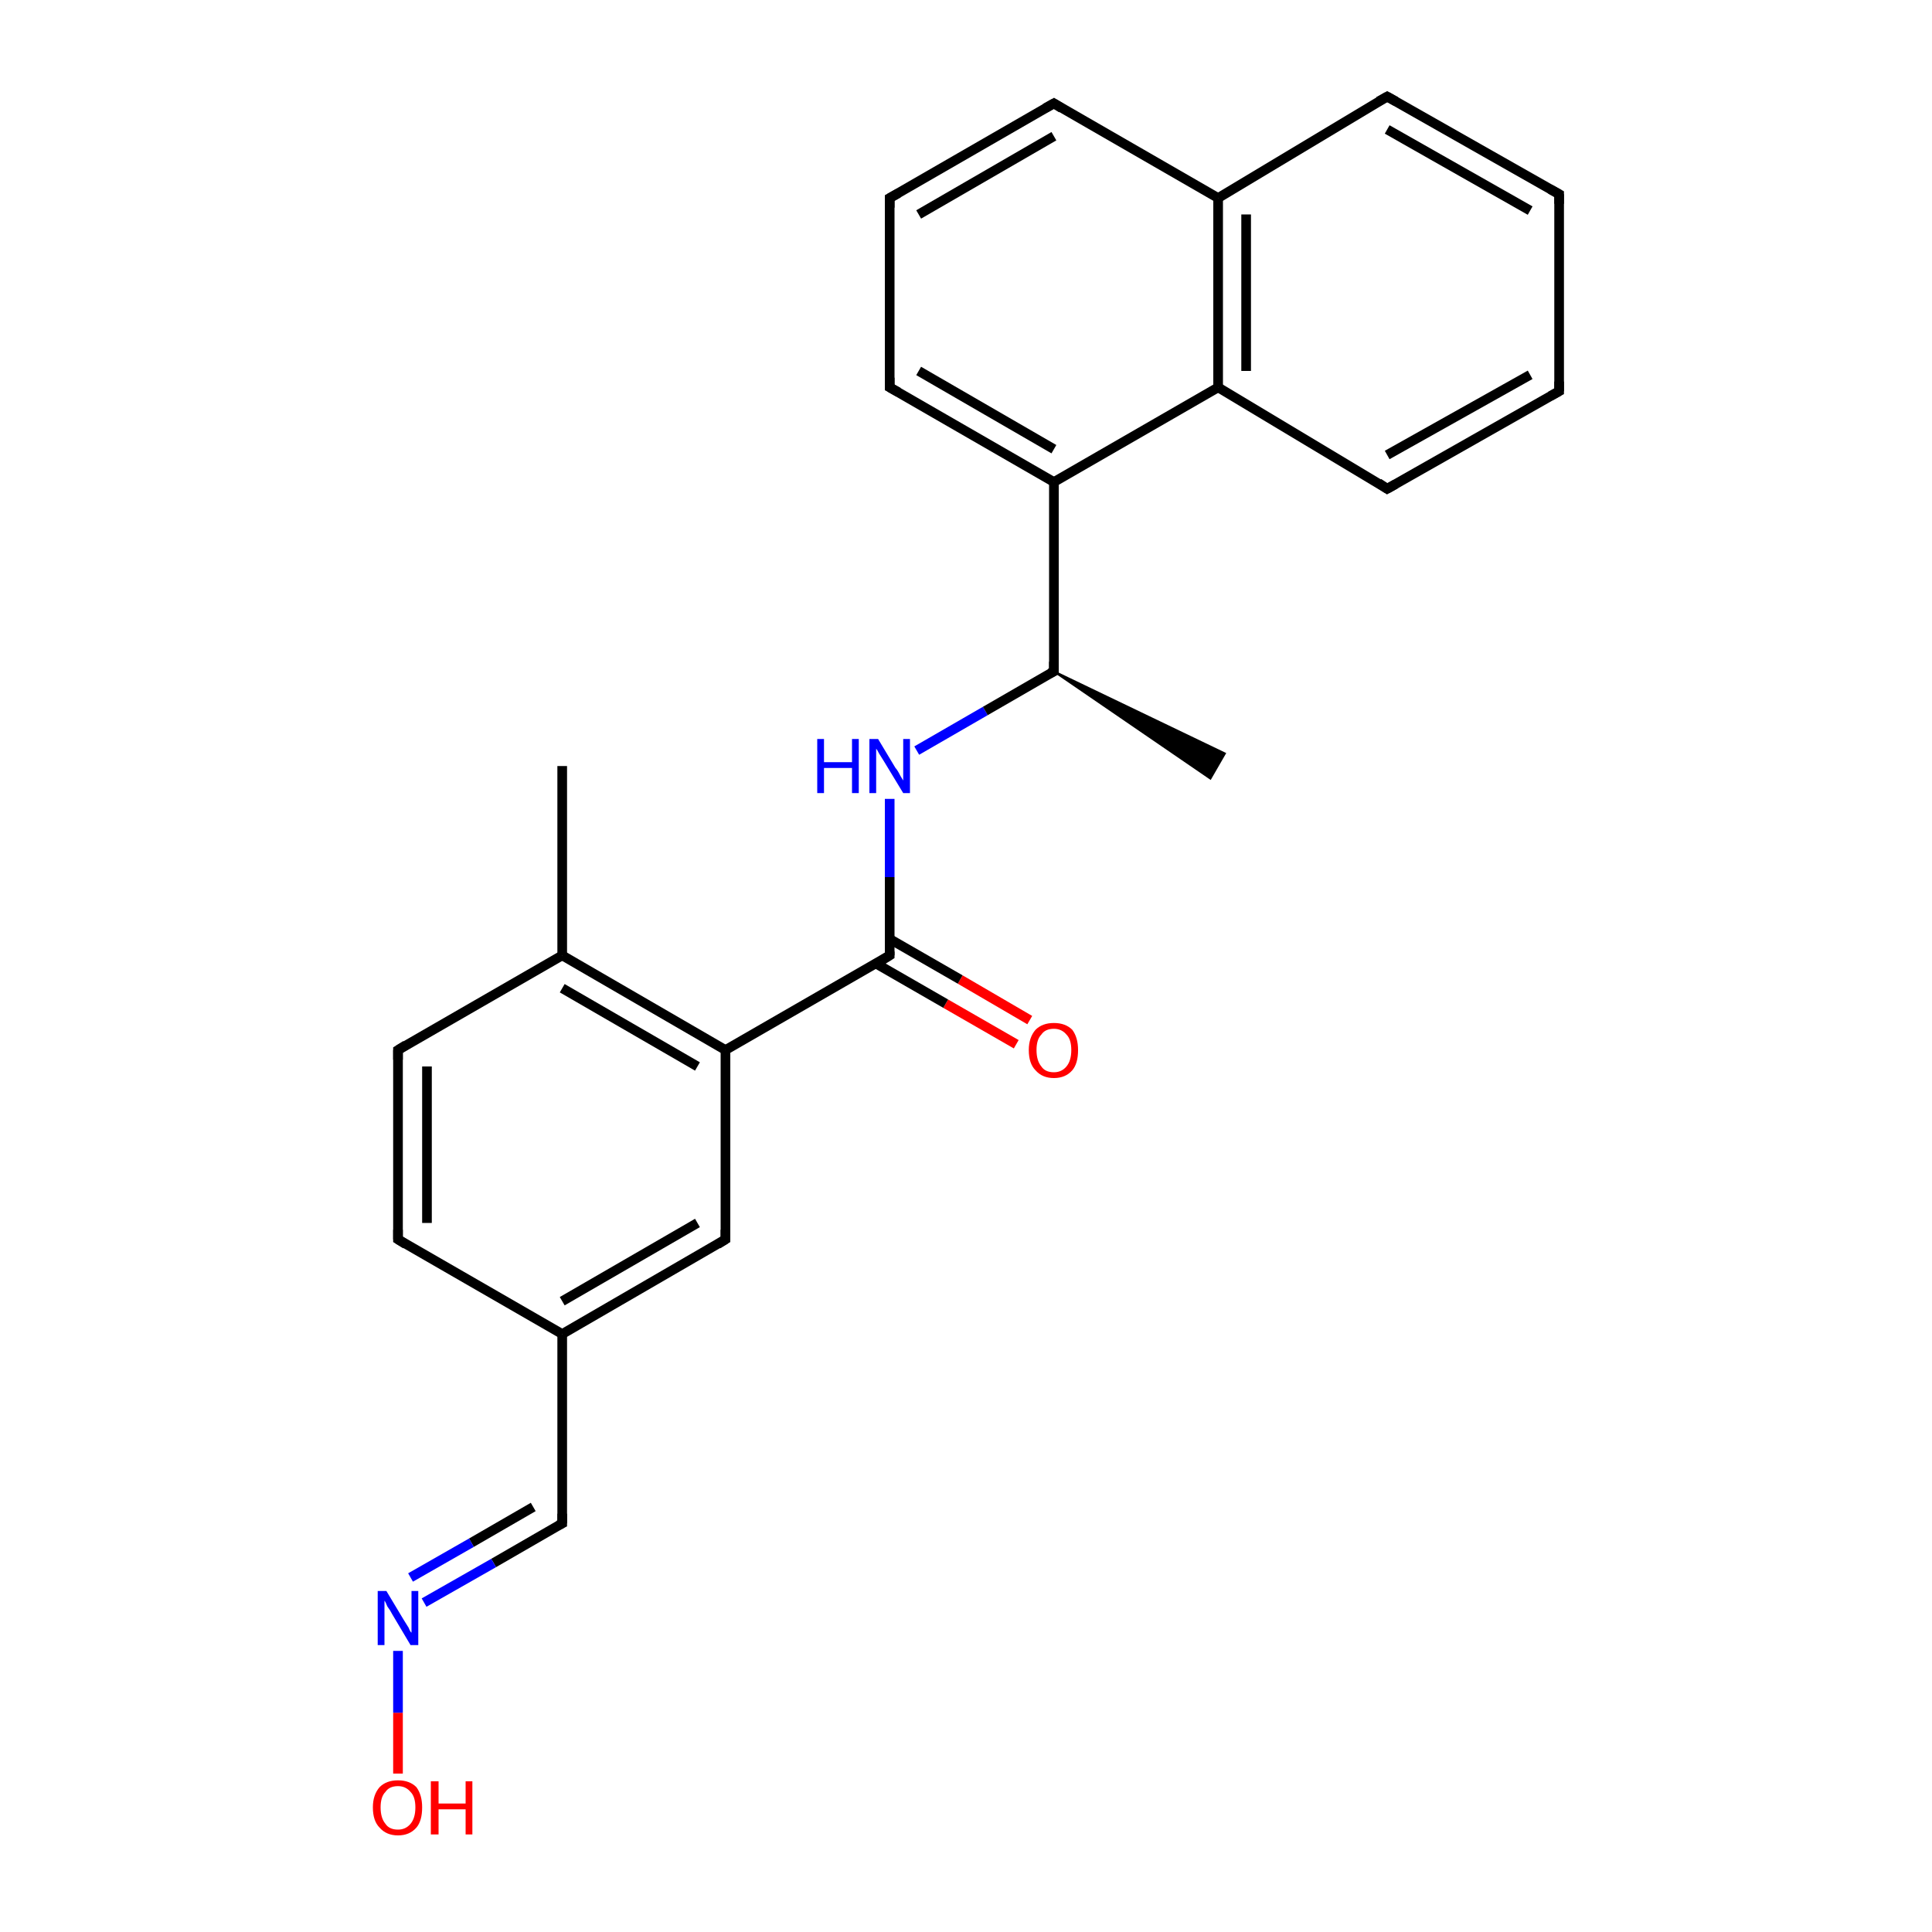 <?xml version='1.0' encoding='iso-8859-1'?>
<svg version='1.1' baseProfile='full'
              xmlns='http://www.w3.org/2000/svg'
                      xmlns:rdkit='http://www.rdkit.org/xml'
                      xmlns:xlink='http://www.w3.org/1999/xlink'
                  xml:space='preserve'
width='200px' height='200px' viewBox='0 0 200 200'>
<!-- END OF HEADER -->
<rect style='opacity:1.0;fill:#FFFFFF;stroke:none' width='200.0' height='200.0' x='0.0' y='0.0'> </rect>
<path class='bond-0 atom-19 atom-20' d='M 161.4,20.1 L 143.6,10.0' style='fill:none;fill-rule:evenodd;stroke:#000000;stroke-width:1.0px;stroke-linecap:butt;stroke-linejoin:miter;stroke-opacity:1' />
<path class='bond-0 atom-19 atom-20' d='M 158.4,21.8 L 143.6,13.4' style='fill:none;fill-rule:evenodd;stroke:#000000;stroke-width:1.0px;stroke-linecap:butt;stroke-linejoin:miter;stroke-opacity:1' />
<path class='bond-1 atom-19 atom-18' d='M 161.4,20.1 L 161.4,40.5' style='fill:none;fill-rule:evenodd;stroke:#000000;stroke-width:1.0px;stroke-linecap:butt;stroke-linejoin:miter;stroke-opacity:1' />
<path class='bond-2 atom-20 atom-21' d='M 143.6,10.0 L 126.1,20.5' style='fill:none;fill-rule:evenodd;stroke:#000000;stroke-width:1.0px;stroke-linecap:butt;stroke-linejoin:miter;stroke-opacity:1' />
<path class='bond-3 atom-18 atom-17' d='M 161.4,40.5 L 143.6,50.6' style='fill:none;fill-rule:evenodd;stroke:#000000;stroke-width:1.0px;stroke-linecap:butt;stroke-linejoin:miter;stroke-opacity:1' />
<path class='bond-3 atom-18 atom-17' d='M 158.4,38.8 L 143.6,47.1' style='fill:none;fill-rule:evenodd;stroke:#000000;stroke-width:1.0px;stroke-linecap:butt;stroke-linejoin:miter;stroke-opacity:1' />
<path class='bond-4 atom-21 atom-22' d='M 126.1,20.5 L 109.1,10.7' style='fill:none;fill-rule:evenodd;stroke:#000000;stroke-width:1.0px;stroke-linecap:butt;stroke-linejoin:miter;stroke-opacity:1' />
<path class='bond-5 atom-21 atom-16' d='M 126.1,20.5 L 126.1,40.1' style='fill:none;fill-rule:evenodd;stroke:#000000;stroke-width:1.0px;stroke-linecap:butt;stroke-linejoin:miter;stroke-opacity:1' />
<path class='bond-5 atom-21 atom-16' d='M 129.0,22.2 L 129.0,38.4' style='fill:none;fill-rule:evenodd;stroke:#000000;stroke-width:1.0px;stroke-linecap:butt;stroke-linejoin:miter;stroke-opacity:1' />
<path class='bond-6 atom-17 atom-16' d='M 143.6,50.6 L 126.1,40.1' style='fill:none;fill-rule:evenodd;stroke:#000000;stroke-width:1.0px;stroke-linecap:butt;stroke-linejoin:miter;stroke-opacity:1' />
<path class='bond-7 atom-22 atom-23' d='M 109.1,10.7 L 92.1,20.5' style='fill:none;fill-rule:evenodd;stroke:#000000;stroke-width:1.0px;stroke-linecap:butt;stroke-linejoin:miter;stroke-opacity:1' />
<path class='bond-7 atom-22 atom-23' d='M 109.1,14.1 L 95.1,22.2' style='fill:none;fill-rule:evenodd;stroke:#000000;stroke-width:1.0px;stroke-linecap:butt;stroke-linejoin:miter;stroke-opacity:1' />
<path class='bond-8 atom-16 atom-15' d='M 126.1,40.1 L 109.1,49.9' style='fill:none;fill-rule:evenodd;stroke:#000000;stroke-width:1.0px;stroke-linecap:butt;stroke-linejoin:miter;stroke-opacity:1' />
<path class='bond-9 atom-0 atom-1' d='M 105.2,108.1 L 97.9,103.9' style='fill:none;fill-rule:evenodd;stroke:#FF0000;stroke-width:1.0px;stroke-linecap:butt;stroke-linejoin:miter;stroke-opacity:1' />
<path class='bond-9 atom-0 atom-1' d='M 97.9,103.9 L 90.6,99.7' style='fill:none;fill-rule:evenodd;stroke:#000000;stroke-width:1.0px;stroke-linecap:butt;stroke-linejoin:miter;stroke-opacity:1' />
<path class='bond-9 atom-0 atom-1' d='M 106.6,105.6 L 99.4,101.4' style='fill:none;fill-rule:evenodd;stroke:#FF0000;stroke-width:1.0px;stroke-linecap:butt;stroke-linejoin:miter;stroke-opacity:1' />
<path class='bond-9 atom-0 atom-1' d='M 99.4,101.4 L 92.1,97.2' style='fill:none;fill-rule:evenodd;stroke:#000000;stroke-width:1.0px;stroke-linecap:butt;stroke-linejoin:miter;stroke-opacity:1' />
<path class='bond-10 atom-10 atom-9' d='M 41.2,183.6 L 41.2,177.3' style='fill:none;fill-rule:evenodd;stroke:#FF0000;stroke-width:1.0px;stroke-linecap:butt;stroke-linejoin:miter;stroke-opacity:1' />
<path class='bond-10 atom-10 atom-9' d='M 41.2,177.3 L 41.2,170.9' style='fill:none;fill-rule:evenodd;stroke:#0000FF;stroke-width:1.0px;stroke-linecap:butt;stroke-linejoin:miter;stroke-opacity:1' />
<path class='bond-11 atom-8 atom-9' d='M 58.2,157.7 L 51.1,161.8' style='fill:none;fill-rule:evenodd;stroke:#000000;stroke-width:1.0px;stroke-linecap:butt;stroke-linejoin:miter;stroke-opacity:1' />
<path class='bond-11 atom-8 atom-9' d='M 51.1,161.8 L 43.9,165.9' style='fill:none;fill-rule:evenodd;stroke:#0000FF;stroke-width:1.0px;stroke-linecap:butt;stroke-linejoin:miter;stroke-opacity:1' />
<path class='bond-11 atom-8 atom-9' d='M 55.2,156.0 L 48.8,159.7' style='fill:none;fill-rule:evenodd;stroke:#000000;stroke-width:1.0px;stroke-linecap:butt;stroke-linejoin:miter;stroke-opacity:1' />
<path class='bond-11 atom-8 atom-9' d='M 48.8,159.7 L 42.5,163.3' style='fill:none;fill-rule:evenodd;stroke:#0000FF;stroke-width:1.0px;stroke-linecap:butt;stroke-linejoin:miter;stroke-opacity:1' />
<path class='bond-12 atom-8 atom-7' d='M 58.2,157.7 L 58.2,138.1' style='fill:none;fill-rule:evenodd;stroke:#000000;stroke-width:1.0px;stroke-linecap:butt;stroke-linejoin:miter;stroke-opacity:1' />
<path class='bond-13 atom-23 atom-24' d='M 92.1,20.5 L 92.1,40.1' style='fill:none;fill-rule:evenodd;stroke:#000000;stroke-width:1.0px;stroke-linecap:butt;stroke-linejoin:miter;stroke-opacity:1' />
<path class='bond-14 atom-11 atom-7' d='M 75.1,128.3 L 58.2,138.1' style='fill:none;fill-rule:evenodd;stroke:#000000;stroke-width:1.0px;stroke-linecap:butt;stroke-linejoin:miter;stroke-opacity:1' />
<path class='bond-14 atom-11 atom-7' d='M 72.2,126.6 L 58.2,134.7' style='fill:none;fill-rule:evenodd;stroke:#000000;stroke-width:1.0px;stroke-linecap:butt;stroke-linejoin:miter;stroke-opacity:1' />
<path class='bond-15 atom-11 atom-2' d='M 75.1,128.3 L 75.1,108.7' style='fill:none;fill-rule:evenodd;stroke:#000000;stroke-width:1.0px;stroke-linecap:butt;stroke-linejoin:miter;stroke-opacity:1' />
<path class='bond-16 atom-7 atom-6' d='M 58.2,138.1 L 41.2,128.3' style='fill:none;fill-rule:evenodd;stroke:#000000;stroke-width:1.0px;stroke-linecap:butt;stroke-linejoin:miter;stroke-opacity:1' />
<path class='bond-17 atom-1 atom-2' d='M 92.1,98.9 L 75.1,108.7' style='fill:none;fill-rule:evenodd;stroke:#000000;stroke-width:1.0px;stroke-linecap:butt;stroke-linejoin:miter;stroke-opacity:1' />
<path class='bond-18 atom-1 atom-12' d='M 92.1,98.9 L 92.1,90.8' style='fill:none;fill-rule:evenodd;stroke:#000000;stroke-width:1.0px;stroke-linecap:butt;stroke-linejoin:miter;stroke-opacity:1' />
<path class='bond-18 atom-1 atom-12' d='M 92.1,90.8 L 92.1,82.7' style='fill:none;fill-rule:evenodd;stroke:#0000FF;stroke-width:1.0px;stroke-linecap:butt;stroke-linejoin:miter;stroke-opacity:1' />
<path class='bond-19 atom-15 atom-24' d='M 109.1,49.9 L 92.1,40.1' style='fill:none;fill-rule:evenodd;stroke:#000000;stroke-width:1.0px;stroke-linecap:butt;stroke-linejoin:miter;stroke-opacity:1' />
<path class='bond-19 atom-15 atom-24' d='M 109.1,46.5 L 95.1,38.4' style='fill:none;fill-rule:evenodd;stroke:#000000;stroke-width:1.0px;stroke-linecap:butt;stroke-linejoin:miter;stroke-opacity:1' />
<path class='bond-20 atom-15 atom-13' d='M 109.1,49.9 L 109.1,69.5' style='fill:none;fill-rule:evenodd;stroke:#000000;stroke-width:1.0px;stroke-linecap:butt;stroke-linejoin:miter;stroke-opacity:1' />
<path class='bond-21 atom-2 atom-3' d='M 75.1,108.7 L 58.2,98.9' style='fill:none;fill-rule:evenodd;stroke:#000000;stroke-width:1.0px;stroke-linecap:butt;stroke-linejoin:miter;stroke-opacity:1' />
<path class='bond-21 atom-2 atom-3' d='M 72.2,110.4 L 58.2,102.3' style='fill:none;fill-rule:evenodd;stroke:#000000;stroke-width:1.0px;stroke-linecap:butt;stroke-linejoin:miter;stroke-opacity:1' />
<path class='bond-22 atom-6 atom-5' d='M 41.2,128.3 L 41.2,108.7' style='fill:none;fill-rule:evenodd;stroke:#000000;stroke-width:1.0px;stroke-linecap:butt;stroke-linejoin:miter;stroke-opacity:1' />
<path class='bond-22 atom-6 atom-5' d='M 44.2,126.6 L 44.2,110.4' style='fill:none;fill-rule:evenodd;stroke:#000000;stroke-width:1.0px;stroke-linecap:butt;stroke-linejoin:miter;stroke-opacity:1' />
<path class='bond-23 atom-3 atom-5' d='M 58.2,98.9 L 41.2,108.7' style='fill:none;fill-rule:evenodd;stroke:#000000;stroke-width:1.0px;stroke-linecap:butt;stroke-linejoin:miter;stroke-opacity:1' />
<path class='bond-24 atom-3 atom-4' d='M 58.2,98.9 L 58.2,79.3' style='fill:none;fill-rule:evenodd;stroke:#000000;stroke-width:1.0px;stroke-linecap:butt;stroke-linejoin:miter;stroke-opacity:1' />
<path class='bond-25 atom-12 atom-13' d='M 94.9,77.7 L 102.0,73.6' style='fill:none;fill-rule:evenodd;stroke:#0000FF;stroke-width:1.0px;stroke-linecap:butt;stroke-linejoin:miter;stroke-opacity:1' />
<path class='bond-25 atom-12 atom-13' d='M 102.0,73.6 L 109.1,69.5' style='fill:none;fill-rule:evenodd;stroke:#000000;stroke-width:1.0px;stroke-linecap:butt;stroke-linejoin:miter;stroke-opacity:1' />
<path class='bond-26 atom-13 atom-14' d='M 109.1,69.5 L 126.8,78.0 L 125.3,80.6 Z' style='fill:#000000;fill-rule:evenodd;fill-opacity:1;stroke:#000000;stroke-width:0.2px;stroke-linecap:butt;stroke-linejoin:miter;stroke-opacity:1;' />
<path d='M 91.3,99.4 L 92.1,98.9 L 92.1,98.5' style='fill:none;stroke:#000000;stroke-width:1.0px;stroke-linecap:butt;stroke-linejoin:miter;stroke-opacity:1;' />
<path d='M 41.2,109.7 L 41.2,108.7 L 42.0,108.2' style='fill:none;stroke:#000000;stroke-width:1.0px;stroke-linecap:butt;stroke-linejoin:miter;stroke-opacity:1;' />
<path d='M 42.0,128.8 L 41.2,128.3 L 41.2,127.3' style='fill:none;stroke:#000000;stroke-width:1.0px;stroke-linecap:butt;stroke-linejoin:miter;stroke-opacity:1;' />
<path d='M 57.8,157.9 L 58.2,157.7 L 58.2,156.7' style='fill:none;stroke:#000000;stroke-width:1.0px;stroke-linecap:butt;stroke-linejoin:miter;stroke-opacity:1;' />
<path d='M 74.3,128.8 L 75.1,128.3 L 75.1,127.3' style='fill:none;stroke:#000000;stroke-width:1.0px;stroke-linecap:butt;stroke-linejoin:miter;stroke-opacity:1;' />
<path d='M 109.1,68.5 L 109.1,69.5 L 108.7,69.7' style='fill:none;stroke:#000000;stroke-width:1.0px;stroke-linecap:butt;stroke-linejoin:miter;stroke-opacity:1;' />
<path d='M 144.5,50.1 L 143.6,50.6 L 142.7,50.0' style='fill:none;stroke:#000000;stroke-width:1.0px;stroke-linecap:butt;stroke-linejoin:miter;stroke-opacity:1;' />
<path d='M 161.4,39.5 L 161.4,40.5 L 160.5,41.0' style='fill:none;stroke:#000000;stroke-width:1.0px;stroke-linecap:butt;stroke-linejoin:miter;stroke-opacity:1;' />
<path d='M 160.5,19.6 L 161.4,20.1 L 161.4,21.1' style='fill:none;stroke:#000000;stroke-width:1.0px;stroke-linecap:butt;stroke-linejoin:miter;stroke-opacity:1;' />
<path d='M 144.5,10.5 L 143.6,10.0 L 142.7,10.5' style='fill:none;stroke:#000000;stroke-width:1.0px;stroke-linecap:butt;stroke-linejoin:miter;stroke-opacity:1;' />
<path d='M 109.9,11.2 L 109.1,10.7 L 108.2,11.2' style='fill:none;stroke:#000000;stroke-width:1.0px;stroke-linecap:butt;stroke-linejoin:miter;stroke-opacity:1;' />
<path d='M 93.0,20.0 L 92.1,20.5 L 92.1,21.5' style='fill:none;stroke:#000000;stroke-width:1.0px;stroke-linecap:butt;stroke-linejoin:miter;stroke-opacity:1;' />
<path d='M 92.1,39.1 L 92.1,40.1 L 93.0,40.6' style='fill:none;stroke:#000000;stroke-width:1.0px;stroke-linecap:butt;stroke-linejoin:miter;stroke-opacity:1;' />
<path class='atom-0' d='M 106.5 108.7
Q 106.5 107.4, 107.2 106.6
Q 107.9 105.9, 109.1 105.9
Q 110.3 105.9, 111.0 106.6
Q 111.6 107.4, 111.6 108.7
Q 111.6 110.1, 111.0 110.8
Q 110.3 111.6, 109.1 111.6
Q 107.9 111.6, 107.2 110.8
Q 106.5 110.1, 106.5 108.7
M 109.1 111.0
Q 109.9 111.0, 110.4 110.4
Q 110.9 109.8, 110.9 108.7
Q 110.9 107.6, 110.4 107.1
Q 109.9 106.5, 109.1 106.5
Q 108.2 106.5, 107.8 107.1
Q 107.3 107.6, 107.3 108.7
Q 107.3 109.8, 107.8 110.4
Q 108.2 111.0, 109.1 111.0
' fill='#FF0000'/>
<path class='atom-9' d='M 40.0 164.7
L 41.8 167.7
Q 42.0 168.0, 42.3 168.5
Q 42.5 169.0, 42.6 169.0
L 42.6 164.7
L 43.3 164.7
L 43.3 170.3
L 42.5 170.3
L 40.6 167.1
Q 40.4 166.7, 40.1 166.3
Q 39.9 165.8, 39.8 165.7
L 39.8 170.3
L 39.1 170.3
L 39.1 164.7
L 40.0 164.7
' fill='#0000FF'/>
<path class='atom-10' d='M 38.6 187.1
Q 38.6 185.8, 39.3 185.0
Q 40.0 184.3, 41.2 184.3
Q 42.4 184.3, 43.1 185.0
Q 43.7 185.8, 43.7 187.1
Q 43.7 188.5, 43.1 189.2
Q 42.4 190.0, 41.2 190.0
Q 40.0 190.0, 39.3 189.2
Q 38.6 188.5, 38.6 187.1
M 41.2 189.4
Q 42.0 189.4, 42.5 188.8
Q 43.0 188.2, 43.0 187.1
Q 43.0 186.0, 42.5 185.5
Q 42.0 184.9, 41.2 184.9
Q 40.3 184.9, 39.9 185.5
Q 39.4 186.0, 39.4 187.1
Q 39.4 188.2, 39.9 188.8
Q 40.3 189.4, 41.2 189.4
' fill='#FF0000'/>
<path class='atom-10' d='M 44.6 184.4
L 45.4 184.4
L 45.4 186.7
L 48.2 186.7
L 48.2 184.4
L 48.9 184.4
L 48.9 189.9
L 48.2 189.9
L 48.2 187.3
L 45.4 187.3
L 45.4 189.9
L 44.6 189.9
L 44.6 184.4
' fill='#FF0000'/>
<path class='atom-12' d='M 84.6 76.5
L 85.3 76.5
L 85.3 78.9
L 88.2 78.9
L 88.2 76.5
L 88.9 76.5
L 88.9 82.1
L 88.2 82.1
L 88.2 79.5
L 85.3 79.5
L 85.3 82.1
L 84.6 82.1
L 84.6 76.5
' fill='#0000FF'/>
<path class='atom-12' d='M 90.9 76.5
L 92.7 79.5
Q 92.9 79.7, 93.2 80.3
Q 93.5 80.8, 93.5 80.8
L 93.5 76.5
L 94.2 76.5
L 94.2 82.1
L 93.5 82.1
L 91.5 78.8
Q 91.3 78.5, 91.0 78.0
Q 90.8 77.6, 90.7 77.5
L 90.7 82.1
L 90.0 82.1
L 90.0 76.5
L 90.9 76.5
' fill='#0000FF'/>
</svg>
